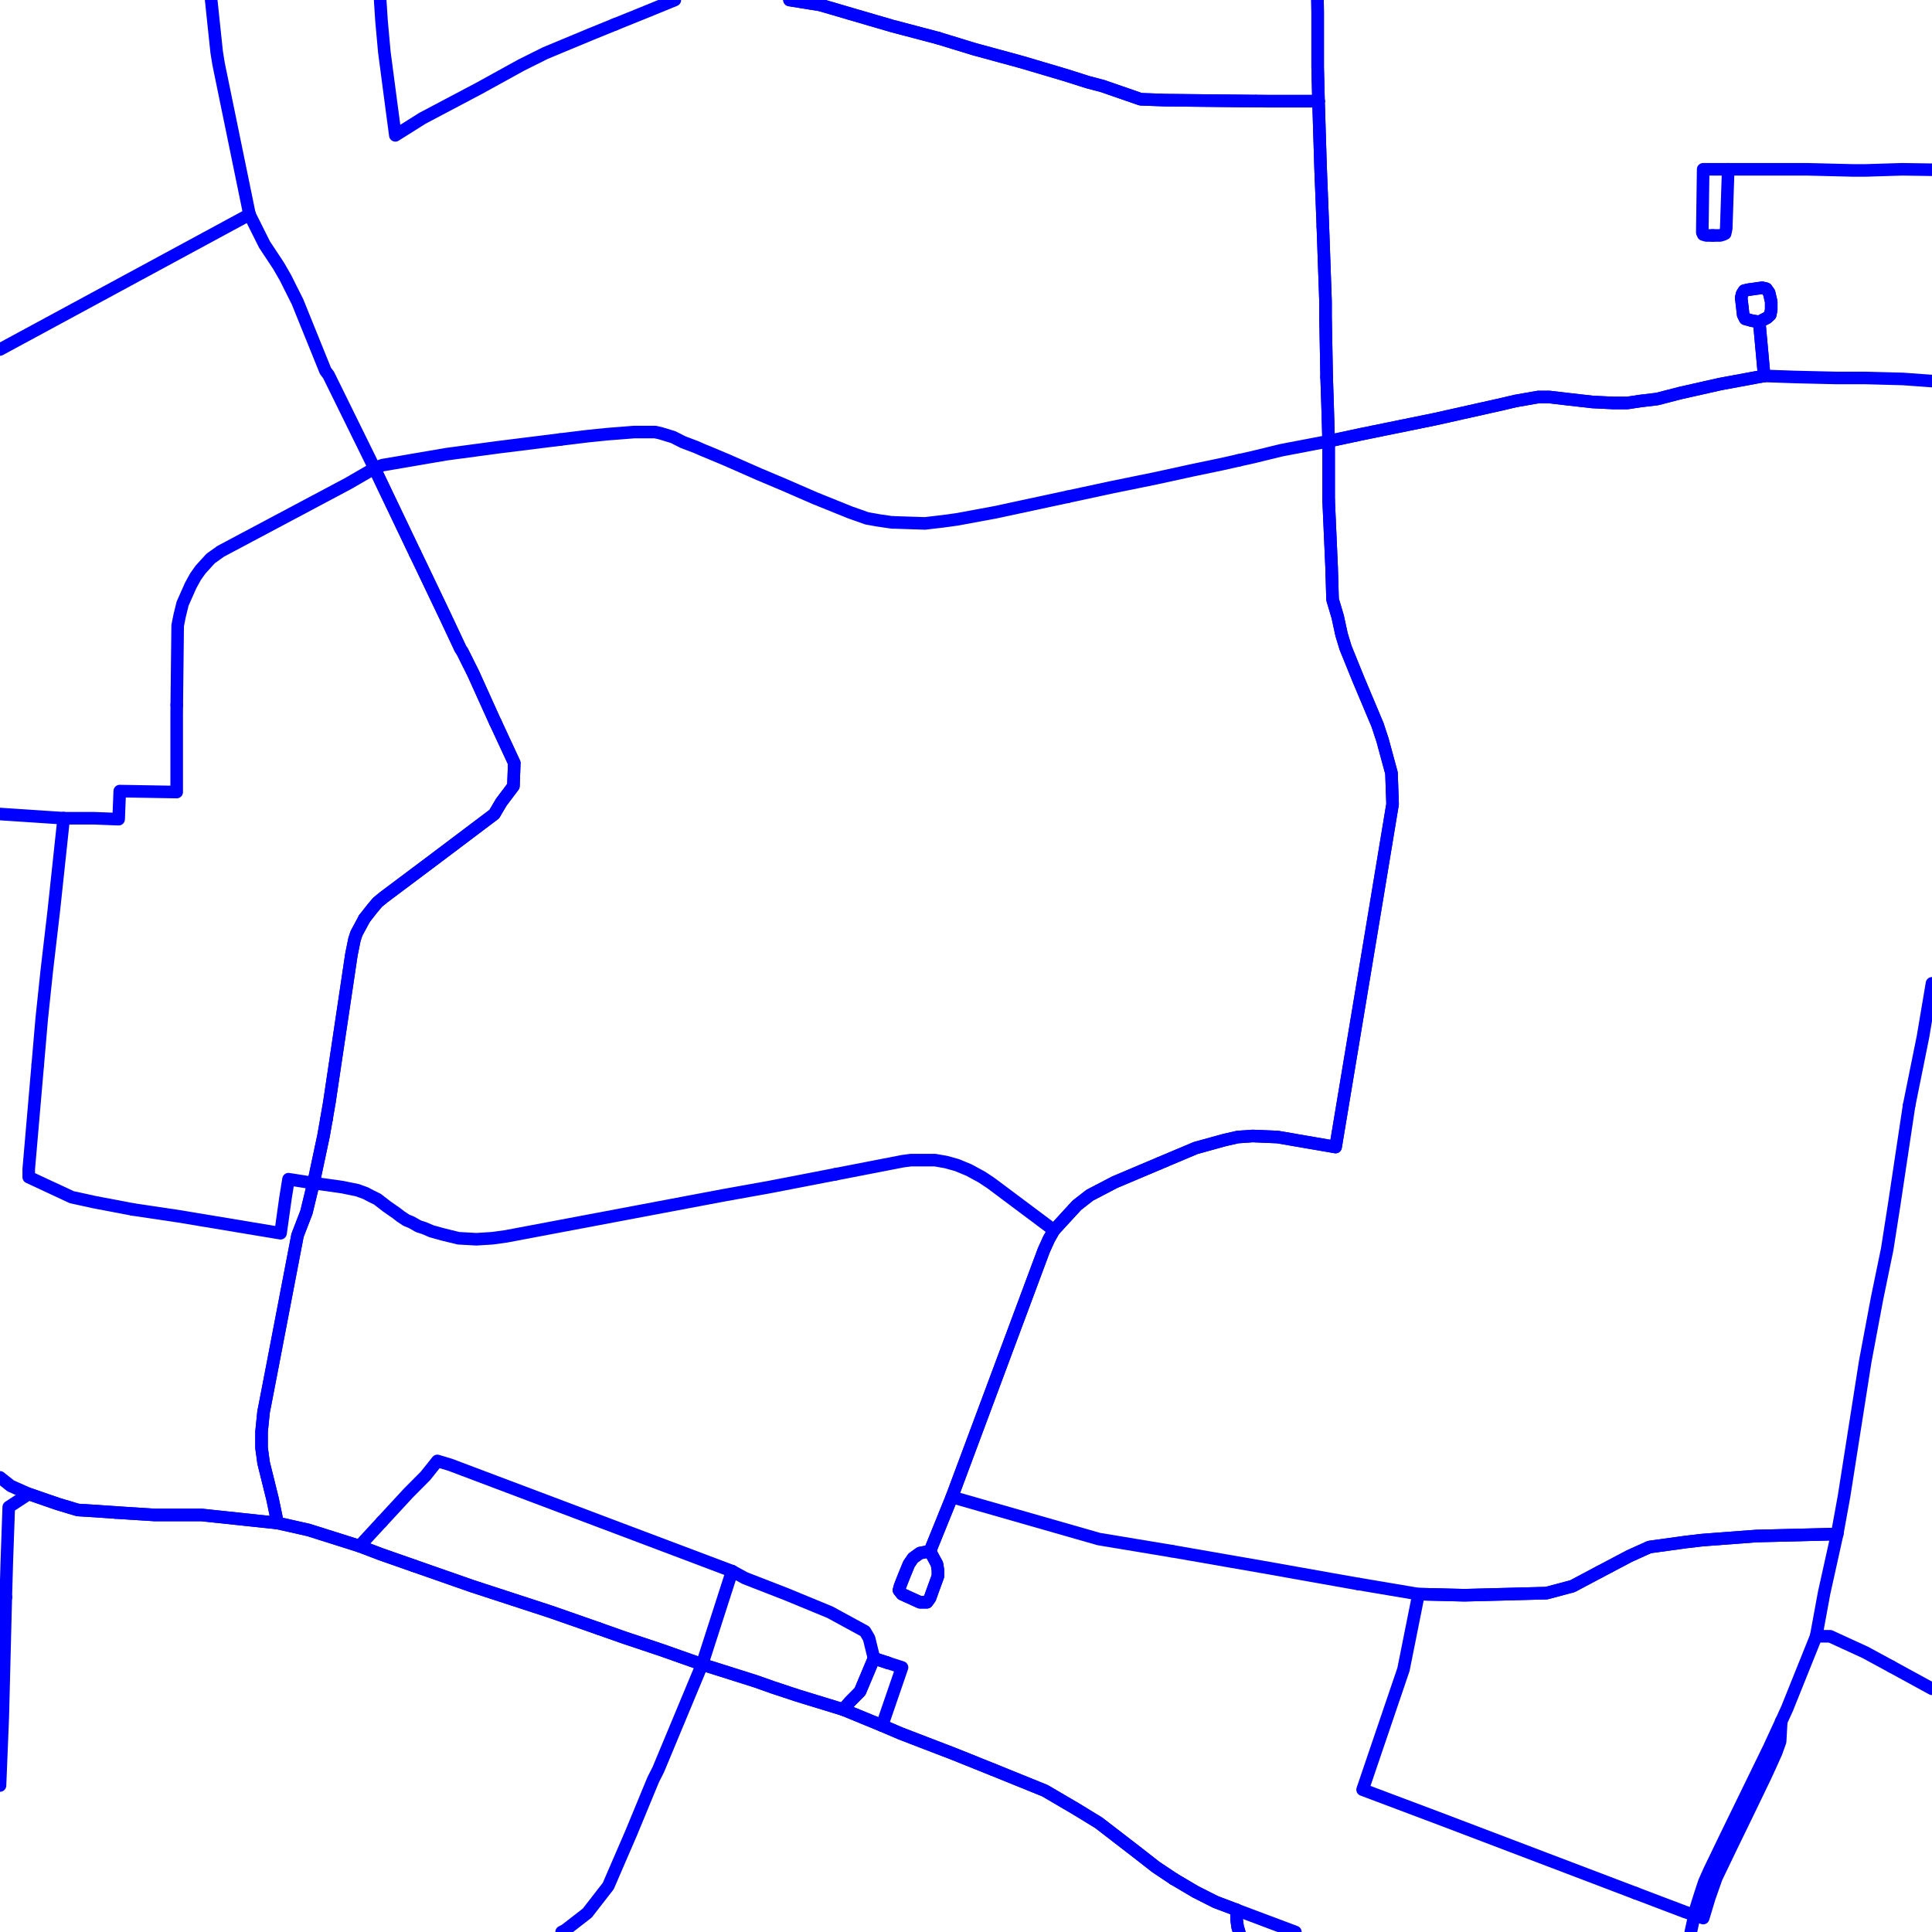 <?xml version="1.0" encoding="UTF-8"?>
<svg xmlns="http://www.w3.org/2000/svg" xmlns:xlink="http://www.w3.org/1999/xlink" width="576pt" height="576pt" viewBox="0 0 576 576" version="1.1">
<g id="surface1160654">
<path style="fill:none;stroke-width:3.75;stroke-linecap:round;stroke-linejoin:round;stroke:rgb(0%,0%,100%);stroke-opacity:1;stroke-miterlimit:10;" d="M 178.457 485.527 L 169.715 482.461 L 163.75 480.391 L 140.852 472.922 L 123.41 466.824 "/>
<path style="fill:none;stroke-width:3.75;stroke-linecap:round;stroke-linejoin:round;stroke:rgb(0%,0%,100%);stroke-opacity:1;stroke-miterlimit:10;" d="M 123.41 466.824 L 113.43 463.328 L 107.16 460.941 "/>
<path style="fill:none;stroke-width:3.75;stroke-linecap:round;stroke-linejoin:round;stroke:rgb(0%,0%,100%);stroke-opacity:1;stroke-miterlimit:10;" d="M 349.922 560.176 L 344.578 556.609 L 339.207 552.41 L 327.57 543.445 L 320.727 539.258 L 311.527 533.867 L 296.02 527.582 "/>
<path style="fill:none;stroke-width:3.75;stroke-linecap:round;stroke-linejoin:round;stroke:rgb(0%,0%,100%);stroke-opacity:1;stroke-miterlimit:10;" d="M 0 532.32 L 0.832 511.754 L 1.727 476.199 "/>
<path style="fill:none;stroke-width:3.75;stroke-linecap:round;stroke-linejoin:round;stroke:rgb(0%,0%,100%);stroke-opacity:1;stroke-miterlimit:10;" d="M 0 475.516 L 1.727 476.199 "/>
<path style="fill:none;stroke-width:3.75;stroke-linecap:round;stroke-linejoin:round;stroke:rgb(0%,0%,100%);stroke-opacity:1;stroke-miterlimit:10;" d="M 113.785 453.758 L 121.781 445.105 L 126.82 440.039 L 130.402 435.555 L 134.262 436.723 L 218.266 468.418 "/>
<path style="fill:none;stroke-width:3.75;stroke-linecap:round;stroke-linejoin:round;stroke:rgb(0%,0%,100%);stroke-opacity:1;stroke-miterlimit:10;" d="M 107.16 460.941 L 113.785 453.758 "/>
<path style="fill:none;stroke-width:3.75;stroke-linecap:round;stroke-linejoin:round;stroke:rgb(0%,0%,100%);stroke-opacity:1;stroke-miterlimit:10;" d="M 52.699 210.168 L 52.969 186.527 L 53.559 183.543 L 54.438 179.973 L 56.832 174.582 L 58.305 171.902 L 59.812 169.785 L 62.789 166.52 L 65.781 164.375 L 103.906 144.098 L 111.645 139.613 L 123.734 164.922 "/>
<path style="fill:none;stroke-width:3.75;stroke-linecap:round;stroke-linejoin:round;stroke:rgb(0%,0%,100%);stroke-opacity:1;stroke-miterlimit:10;" d="M 147.754 215.477 L 153.324 227.477 L 153.07 234.363 L 149.453 239.16 L 147.355 242.723 L 128.32 257.07 L 114.344 267.547 L 112.531 269.043 L 111.023 270.844 L 108.672 273.832 "/>
<path style="fill:none;stroke-width:3.75;stroke-linecap:round;stroke-linejoin:round;stroke:rgb(0%,0%,100%);stroke-opacity:1;stroke-miterlimit:10;" d="M 123.734 164.922 L 125.641 168.879 L 132.785 183.844 L 137.277 193.406 L 137.859 194.293 L 141.137 200.867 L 144.113 207.457 L 147.355 214.641 L 147.754 215.477 "/>
<path style="fill:none;stroke-width:3.75;stroke-linecap:round;stroke-linejoin:round;stroke:rgb(0%,0%,100%);stroke-opacity:1;stroke-miterlimit:10;" d="M 97.297 333.855 L 96.445 338.688 L 93.461 352.723 "/>
<path style="fill:none;stroke-width:3.75;stroke-linecap:round;stroke-linejoin:round;stroke:rgb(0%,0%,100%);stroke-opacity:1;stroke-miterlimit:10;" d="M 108.672 273.832 L 106.27 278.297 L 105.68 280.102 L 104.77 284.602 L 98.215 328.527 L 97.297 333.855 "/>
<path style="fill:none;stroke-width:3.75;stroke-linecap:round;stroke-linejoin:round;stroke:rgb(0%,0%,100%);stroke-opacity:1;stroke-miterlimit:10;" d="M 39.539 360.57 L 39.238 360.508 L 28.23 358.418 L 21.387 356.922 L 8.57 350.949 L 8.57 348.535 L 11.258 317.418 "/>
<path style="fill:none;stroke-width:3.75;stroke-linecap:round;stroke-linejoin:round;stroke:rgb(0%,0%,100%);stroke-opacity:1;stroke-miterlimit:10;" d="M 93.461 352.723 L 86.02 351.559 L 85.109 357.207 L 83.641 367.672 L 53.254 362.613 L 39.539 360.57 "/>
<path style="fill:none;stroke-width:3.75;stroke-linecap:round;stroke-linejoin:round;stroke:rgb(0%,0%,100%);stroke-opacity:1;stroke-miterlimit:10;" d="M 11.258 317.418 L 12.441 303.699 L 13.949 289.395 L 16.047 271.441 L 18.988 243.945 "/>
<path style="fill:none;stroke-width:3.75;stroke-linecap:round;stroke-linejoin:round;stroke:rgb(0%,0%,100%);stroke-opacity:1;stroke-miterlimit:10;" d="M 218.266 468.418 L 222.137 470.516 L 234.363 475.27 L 247.469 480.676 L 254.605 484.566 L 257.883 486.352 L 259.098 488.426 L 260.566 494.395 "/>
<path style="fill:none;stroke-width:3.75;stroke-linecap:round;stroke-linejoin:round;stroke:rgb(0%,0%,100%);stroke-opacity:1;stroke-miterlimit:10;" d="M 349.922 560.176 L 356.484 564.051 L 362.434 567.055 L 368.703 569.422 "/>
<path style="fill:none;stroke-width:3.75;stroke-linecap:round;stroke-linejoin:round;stroke:rgb(0%,0%,100%);stroke-opacity:1;stroke-miterlimit:10;" d="M 368.703 569.422 L 386.203 576 "/>
<path style="fill:none;stroke-width:3.75;stroke-linecap:round;stroke-linejoin:round;stroke:rgb(0%,0%,100%);stroke-opacity:1;stroke-miterlimit:10;" d="M 504.086 576 L 505.719 568.539 L 506.941 564.664 L 508.121 561.086 L 509.59 557.777 L 514.34 547.926 L 527.445 521.039 L 531.047 513.246 "/>
<path style="fill:none;stroke-width:3.75;stroke-linecap:round;stroke-linejoin:round;stroke:rgb(0%,0%,100%);stroke-opacity:1;stroke-miterlimit:10;" d="M 487.566 564.398 L 502.449 570.055 L 507.785 571.84 L 509.59 565.859 L 511.688 559.887 L 516.145 550.605 L 521.219 540.168 L 526.273 529.684 L 527.777 526.41 L 529.535 522.512 L 530.719 519.219 L 531.047 513.246 "/>
<path style="fill:none;stroke-width:3.75;stroke-linecap:round;stroke-linejoin:round;stroke:rgb(0%,0%,100%);stroke-opacity:1;stroke-miterlimit:10;" d="M 563.945 496.898 L 576 503.484 "/>
<path style="fill:none;stroke-width:3.75;stroke-linecap:round;stroke-linejoin:round;stroke:rgb(0%,0%,100%);stroke-opacity:1;stroke-miterlimit:10;" d="M 541.461 487.836 L 545.633 487.836 L 556.086 492.633 L 563.945 496.898 "/>
<path style="fill:none;stroke-width:3.75;stroke-linecap:round;stroke-linejoin:round;stroke:rgb(0%,0%,100%);stroke-opacity:1;stroke-miterlimit:10;" d="M 264.703 495.758 L 260.566 494.395 "/>
<path style="fill:none;stroke-width:3.75;stroke-linecap:round;stroke-linejoin:round;stroke:rgb(0%,0%,100%);stroke-opacity:1;stroke-miterlimit:10;" d="M 296.02 527.582 L 284.137 522.812 L 276.359 519.828 L 268.598 516.84 L 262.973 514.438 "/>
<path style="fill:none;stroke-width:3.75;stroke-linecap:round;stroke-linejoin:round;stroke:rgb(0%,0%,100%);stroke-opacity:1;stroke-miterlimit:10;" d="M 107.16 460.941 L 91.992 456.145 L 82.746 454.066 "/>
<path style="fill:none;stroke-width:3.75;stroke-linecap:round;stroke-linejoin:round;stroke:rgb(0%,0%,100%);stroke-opacity:1;stroke-miterlimit:10;" d="M 82.746 454.066 L 60.117 451.664 L 46.121 451.664 L 36.875 451.078 L 34.363 450.91 "/>
<path style="fill:none;stroke-width:3.75;stroke-linecap:round;stroke-linejoin:round;stroke:rgb(0%,0%,100%);stroke-opacity:1;stroke-miterlimit:10;" d="M 1.727 476.199 L 2.027 465.742 L 2.609 449.297 L 8.57 445.395 L 17.215 448.383 L 23.188 450.176 L 28.23 450.488 L 34.363 450.91 "/>
<path style="fill:none;stroke-width:3.75;stroke-linecap:round;stroke-linejoin:round;stroke:rgb(0%,0%,100%);stroke-opacity:1;stroke-miterlimit:10;" d="M 218.266 468.418 L 209.324 496.219 "/>
<path style="fill:none;stroke-width:3.75;stroke-linecap:round;stroke-linejoin:round;stroke:rgb(0%,0%,100%);stroke-opacity:1;stroke-miterlimit:10;" d="M 260.566 494.395 L 256.41 504.285 L 253.434 507.293 L 251.371 509.668 "/>
<path style="fill:none;stroke-width:3.75;stroke-linecap:round;stroke-linejoin:round;stroke:rgb(0%,0%,100%);stroke-opacity:1;stroke-miterlimit:10;" d="M 209.324 496.219 L 197.426 492.012 L 185.84 488.137 L 178.457 485.527 "/>
<path style="fill:none;stroke-width:3.75;stroke-linecap:round;stroke-linejoin:round;stroke:rgb(0%,0%,100%);stroke-opacity:1;stroke-miterlimit:10;" d="M 0 242.688 L 18.988 243.945 "/>
<path style="fill:none;stroke-width:3.75;stroke-linecap:round;stroke-linejoin:round;stroke:rgb(0%,0%,100%);stroke-opacity:1;stroke-miterlimit:10;" d="M 18.988 243.945 L 27.93 243.945 L 35.371 244.23 L 35.703 235.855 L 52.676 236.141 L 52.676 213.137 L 52.699 210.168 "/>
<path style="fill:none;stroke-width:3.75;stroke-linecap:round;stroke-linejoin:round;stroke:rgb(0%,0%,100%);stroke-opacity:1;stroke-miterlimit:10;" d="M 93.461 352.723 L 91.363 361.402 L 88.707 368.301 L 81.254 407.137 L 78.887 419.398 L 78.586 420.887 L 77.977 426.895 L 77.977 431.656 L 78.59 436.141 L 81.254 446.883 L 82.746 454.066 "/>
<path style="fill:none;stroke-width:3.75;stroke-linecap:round;stroke-linejoin:round;stroke:rgb(0%,0%,100%);stroke-opacity:1;stroke-miterlimit:10;" d="M 368.703 569.422 L 368.703 572.418 L 368.992 574.543 L 369.449 576 "/>
<path style="fill:none;stroke-width:3.75;stroke-linecap:round;stroke-linejoin:round;stroke:rgb(0%,0%,100%);stroke-opacity:1;stroke-miterlimit:10;" d="M 531.047 513.246 L 532.816 509.355 L 541.461 487.836 "/>
<path style="fill:none;stroke-width:3.75;stroke-linecap:round;stroke-linejoin:round;stroke:rgb(0%,0%,100%);stroke-opacity:1;stroke-miterlimit:10;" d="M 541.461 487.836 L 543.824 474.965 L 547.727 457.355 L 523.586 457.945 L 507.527 459.156 L 502.445 459.75 L 491.738 461.23 L 485.766 463.93 L 468.793 472.914 L 461.07 474.969 L 436.617 475.598 L 422.922 475.266 L 418.43 497.711 L 406.242 533.562 L 430.059 542.527 L 487.566 564.398 "/>
<path style="fill:none;stroke-width:3.75;stroke-linecap:round;stroke-linejoin:round;stroke:rgb(0%,0%,100%);stroke-opacity:1;stroke-miterlimit:10;" d="M 262.973 514.438 L 251.371 509.668 "/>
<path style="fill:none;stroke-width:3.75;stroke-linecap:round;stroke-linejoin:round;stroke:rgb(0%,0%,100%);stroke-opacity:1;stroke-miterlimit:10;" d="M 262.973 514.438 L 268.926 497.121 L 264.703 495.758 "/>
<path style="fill:none;stroke-width:3.75;stroke-linecap:round;stroke-linejoin:round;stroke:rgb(0%,0%,100%);stroke-opacity:1;stroke-miterlimit:10;" d="M 251.371 509.668 L 237.641 505.461 L 230.488 503.094 L 225.414 501.293 L 214.105 497.715 L 209.324 496.219 "/>
<path style="fill:none;stroke-width:3.75;stroke-linecap:round;stroke-linejoin:round;stroke:rgb(0%,0%,100%);stroke-opacity:1;stroke-miterlimit:10;" d="M 235.379 0 L 244.48 1.465 L 248.676 2.684 L 253.707 4.164 L 265.938 7.734 L 279.629 11.34 "/>
<path style="fill:none;stroke-width:3.75;stroke-linecap:round;stroke-linejoin:round;stroke:rgb(0%,0%,100%);stroke-opacity:1;stroke-miterlimit:10;" d="M 277.25 462.453 L 283.793 446.305 L 311.191 372.777 L 312.691 369.461 L 314.215 366.777 L 321.059 359.328 L 324.918 356.324 L 332.352 352.449 L 345.602 346.844 "/>
<path style="fill:none;stroke-width:3.75;stroke-linecap:round;stroke-linejoin:round;stroke:rgb(0%,0%,100%);stroke-opacity:1;stroke-miterlimit:10;" d="M 277.25 462.453 L 274.262 463.035 L 272.203 464.527 L 270.988 466.309 L 269.508 469.906 L 268.328 472.918 L 268.008 474.102 L 268.926 475.27 L 274.262 477.691 L 276.359 477.691 L 277.25 476.488 L 278.43 473.207 L 279.637 469.906 L 279.637 468.129 L 279.34 466.309 L 277.25 462.453 "/>
<path style="fill:none;stroke-width:3.75;stroke-linecap:round;stroke-linejoin:round;stroke:rgb(0%,0%,100%);stroke-opacity:1;stroke-miterlimit:10;" d="M 396.117 149.148 L 396.113 131.535 "/>
<path style="fill:none;stroke-width:3.75;stroke-linecap:round;stroke-linejoin:round;stroke:rgb(0%,0%,100%);stroke-opacity:1;stroke-miterlimit:10;" d="M 345.602 346.844 L 356.48 342.262 L 365.121 339.875 L 368.988 338.996 L 373.473 338.68 L 380.906 338.996 L 398.188 341.973 L 409.484 274.129 L 415.18 239.738 L 414.852 230.48 L 412.172 220.609 L 410.695 216.125 L 405.035 202.672 L 401.16 193.113 L 399.977 189.219 L 398.809 183.84 L 397.289 178.746 L 397.004 169.168 L 396.117 149.148 "/>
<path style="fill:none;stroke-width:3.75;stroke-linecap:round;stroke-linejoin:round;stroke:rgb(0%,0%,100%);stroke-opacity:1;stroke-miterlimit:10;" d="M 394.402 67.551 L 394.309 65.148 L 393.719 50.207 L 393.098 30.16 "/>
<path style="fill:none;stroke-width:3.75;stroke-linecap:round;stroke-linejoin:round;stroke:rgb(0%,0%,100%);stroke-opacity:1;stroke-miterlimit:10;" d="M 395.523 112.395 L 395.191 94.457 L 395.191 89.957 L 394.402 67.551 "/>
<path style="fill:none;stroke-width:3.75;stroke-linecap:round;stroke-linejoin:round;stroke:rgb(0%,0%,100%);stroke-opacity:1;stroke-miterlimit:10;" d="M 374.414 30.152 L 378.23 30.164 L 393.098 30.16 "/>
<path style="fill:none;stroke-width:3.75;stroke-linecap:round;stroke-linejoin:round;stroke:rgb(0%,0%,100%);stroke-opacity:1;stroke-miterlimit:10;" d="M 279.629 11.34 L 290.352 14.629 L 304.668 18.531 L 317.738 22.406 L 324.32 24.496 L 328.777 25.672 L 340.086 29.59 L 347.562 29.859 L 374.414 30.152 "/>
<path style="fill:none;stroke-width:3.75;stroke-linecap:round;stroke-linejoin:round;stroke:rgb(0%,0%,100%);stroke-opacity:1;stroke-miterlimit:10;" d="M 524.496 95.953 L 522.398 95.629 L 520.305 95.047 L 519.707 93.855 L 519.406 91.172 L 519.117 88.762 L 519.406 87.594 L 519.996 86.66 L 521.215 86.375 L 525.371 85.793 L 526.594 86.078 L 527.438 87.273 L 528.066 89.953 L 528.066 92.348 L 527.773 93.855 L 526.848 94.734 L 524.496 95.953 "/>
<path style="fill:none;stroke-width:3.75;stroke-linecap:round;stroke-linejoin:round;stroke:rgb(0%,0%,100%);stroke-opacity:1;stroke-miterlimit:10;" d="M 396.113 131.535 L 405.91 129.438 L 427.969 124.934 L 447.957 120.465 L 451.781 119.559 L 458.625 118.359 L 461.906 118.359 L 466.992 118.961 L 474.754 119.84 L 480.977 120.145 L 485.172 120.145 L 489.039 119.559 L 494.078 118.957 L 500.93 117.184 L 512.863 114.5 L 525.969 112.07 L 524.496 95.953 "/>
<path style="fill:none;stroke-width:3.75;stroke-linecap:round;stroke-linejoin:round;stroke:rgb(0%,0%,100%);stroke-opacity:1;stroke-miterlimit:10;" d="M 576 50.605 L 567.086 50.473 L 556.082 50.812 L 552.473 50.812 L 538.781 50.473 L 515.242 50.473 "/>
<path style="fill:none;stroke-width:3.75;stroke-linecap:round;stroke-linejoin:round;stroke:rgb(0%,0%,100%);stroke-opacity:1;stroke-miterlimit:10;" d="M 510.656 70.195 L 512.863 70.195 L 513.734 69.926 L 514.332 69.641 L 514.652 68.141 L 515.242 50.473 "/>
<path style="fill:none;stroke-width:3.75;stroke-linecap:round;stroke-linejoin:round;stroke:rgb(0%,0%,100%);stroke-opacity:1;stroke-miterlimit:10;" d="M 396.113 131.535 L 395.789 120.469 L 395.523 112.395 "/>
<path style="fill:none;stroke-width:3.75;stroke-linecap:round;stroke-linejoin:round;stroke:rgb(0%,0%,100%);stroke-opacity:1;stroke-miterlimit:10;" d="M 393.098 30.16 L 392.844 20.008 L 392.844 3.559 L 392.789 0 "/>
<path style="fill:none;stroke-width:3.75;stroke-linecap:round;stroke-linejoin:round;stroke:rgb(0%,0%,100%);stroke-opacity:1;stroke-miterlimit:10;" d="M 515.242 50.473 L 507.777 50.473 L 507.523 68.727 L 507.523 69.336 L 507.781 69.926 L 508.691 70.195 L 510.656 70.195 "/>
<path style="fill:none;stroke-width:3.75;stroke-linecap:round;stroke-linejoin:round;stroke:rgb(0%,0%,100%);stroke-opacity:1;stroke-miterlimit:10;" d="M 74.387 63.938 L 78.879 72.934 L 83.035 79.211 L 85.105 82.797 L 86.605 85.801 L 88.699 89.965 L 91.359 96.547 L 97.039 110.582 L 97.957 111.793 L 111.645 139.613 "/>
<path style="fill:none;stroke-width:3.75;stroke-linecap:round;stroke-linejoin:round;stroke:rgb(0%,0%,100%);stroke-opacity:1;stroke-miterlimit:10;" d="M 0 104.195 L 74.387 63.938 "/>
<path style="fill:none;stroke-width:3.75;stroke-linecap:round;stroke-linejoin:round;stroke:rgb(0%,0%,100%);stroke-opacity:1;stroke-miterlimit:10;" d="M 147.754 215.477 L 153.324 227.477 L 153.07 234.363 L 149.453 239.16 L 147.355 242.723 L 128.32 257.07 L 114.344 267.547 L 112.531 269.043 L 111.023 270.844 L 108.672 273.832 "/>
<path style="fill:none;stroke-width:3.75;stroke-linecap:round;stroke-linejoin:round;stroke:rgb(0%,0%,100%);stroke-opacity:1;stroke-miterlimit:10;" d="M 123.734 164.922 L 125.641 168.879 L 132.785 183.844 L 137.277 193.406 L 137.859 194.293 L 141.137 200.867 L 144.113 207.457 L 147.355 214.641 L 147.754 215.477 "/>
<path style="fill:none;stroke-width:3.75;stroke-linecap:round;stroke-linejoin:round;stroke:rgb(0%,0%,100%);stroke-opacity:1;stroke-miterlimit:10;" d="M 97.297 333.855 L 96.445 338.688 L 93.461 352.723 "/>
<path style="fill:none;stroke-width:3.75;stroke-linecap:round;stroke-linejoin:round;stroke:rgb(0%,0%,100%);stroke-opacity:1;stroke-miterlimit:10;" d="M 108.672 273.832 L 106.27 278.297 L 105.68 280.102 L 104.77 284.602 L 98.215 328.527 L 97.297 333.855 "/>
<path style="fill:none;stroke-width:3.75;stroke-linecap:round;stroke-linejoin:round;stroke:rgb(0%,0%,100%);stroke-opacity:1;stroke-miterlimit:10;" d="M 178.457 485.527 L 185.84 488.137 L 197.426 492.012 L 209.324 496.219 "/>
<path style="fill:none;stroke-width:3.75;stroke-linecap:round;stroke-linejoin:round;stroke:rgb(0%,0%,100%);stroke-opacity:1;stroke-miterlimit:10;" d="M 123.41 466.824 L 140.852 472.922 L 163.75 480.391 L 169.715 482.461 L 178.457 485.527 "/>
<path style="fill:none;stroke-width:3.75;stroke-linecap:round;stroke-linejoin:round;stroke:rgb(0%,0%,100%);stroke-opacity:1;stroke-miterlimit:10;" d="M 111.645 139.613 L 114.012 138.68 L 133.082 135.414 L 148.875 133.297 L 167.012 131.039 "/>
<path style="fill:none;stroke-width:3.75;stroke-linecap:round;stroke-linejoin:round;stroke:rgb(0%,0%,100%);stroke-opacity:1;stroke-miterlimit:10;" d="M 369.277 137.25 L 373.469 136.316 L 382.09 134.215 L 396.113 131.535 "/>
<path style="fill:none;stroke-width:3.75;stroke-linecap:round;stroke-linejoin:round;stroke:rgb(0%,0%,100%);stroke-opacity:1;stroke-miterlimit:10;" d="M 167.012 131.039 L 175.371 130.016 L 181.035 129.441 L 189.066 128.812 L 195.336 128.812 L 196.844 129.145 L 200.695 130.32 L 203.688 131.836 L 207.555 133.297 L 209.645 134.223 L 211.129 134.82 L 216.793 137.199 L 226.324 141.395 L 234.051 144.652 L 236.156 145.574 L 243 148.551 L 253.426 152.758 L 258.465 154.543 L 261.777 155.133 L 265.941 155.742 L 266.336 155.742 "/>
<path style="fill:none;stroke-width:3.75;stroke-linecap:round;stroke-linejoin:round;stroke:rgb(0%,0%,100%);stroke-opacity:1;stroke-miterlimit:10;" d="M 318.293 148.102 L 331.473 145.266 L 344.57 142.594 L 355.582 140.191 L 364.238 138.387 L 369.277 137.25 "/>
<path style="fill:none;stroke-width:3.75;stroke-linecap:round;stroke-linejoin:round;stroke:rgb(0%,0%,100%);stroke-opacity:1;stroke-miterlimit:10;" d="M 266.336 155.742 L 275.766 156.047 L 281.102 155.422 L 285.297 154.848 L 296.609 152.758 L 318.293 148.102 "/>
<path style="fill:none;stroke-width:3.75;stroke-linecap:round;stroke-linejoin:round;stroke:rgb(0%,0%,100%);stroke-opacity:1;stroke-miterlimit:10;" d="M 524.496 95.953 L 522.398 95.629 L 520.305 95.047 L 519.707 93.855 L 519.406 91.172 L 519.117 88.762 L 519.406 87.594 L 519.996 86.66 L 521.215 86.375 L 525.371 85.793 L 526.594 86.078 L 527.438 87.273 L 528.066 89.953 L 528.066 92.348 L 527.773 93.855 L 526.848 94.734 L 524.496 95.953 "/>
<path style="fill:none;stroke-width:3.75;stroke-linecap:round;stroke-linejoin:round;stroke:rgb(0%,0%,100%);stroke-opacity:1;stroke-miterlimit:10;" d="M 525.969 112.07 L 535.207 112.395 L 547.426 112.68 L 556.082 112.68 L 567.383 112.984 L 576 113.605 "/>
<path style="fill:none;stroke-width:3.75;stroke-linecap:round;stroke-linejoin:round;stroke:rgb(0%,0%,100%);stroke-opacity:1;stroke-miterlimit:10;" d="M 396.113 131.535 L 395.789 120.469 L 395.523 112.395 "/>
<path style="fill:none;stroke-width:3.75;stroke-linecap:round;stroke-linejoin:round;stroke:rgb(0%,0%,100%);stroke-opacity:1;stroke-miterlimit:10;" d="M 395.523 112.395 L 395.191 94.457 L 395.191 89.957 L 394.309 65.148 L 393.719 50.207 L 393.098 30.16 "/>
<path style="fill:none;stroke-width:3.75;stroke-linecap:round;stroke-linejoin:round;stroke:rgb(0%,0%,100%);stroke-opacity:1;stroke-miterlimit:10;" d="M 393.098 30.16 L 378.23 30.164 L 347.562 29.859 L 340.086 29.59 L 328.777 25.672 L 324.32 24.496 L 317.738 22.406 L 304.668 18.531 L 290.352 14.629 L 279.629 11.34 "/>
<path style="fill:none;stroke-width:3.75;stroke-linecap:round;stroke-linejoin:round;stroke:rgb(0%,0%,100%);stroke-opacity:1;stroke-miterlimit:10;" d="M 113.344 0 L 113.746 6.25 L 114.59 15.531 L 116.398 29.289 L 117.867 40.348 L 125.93 35.273 L 142.902 26.301 L 155.41 19.406 L 162.559 15.836 L 176.262 10.141 L 183.27 7.289 "/>
<path style="fill:none;stroke-width:3.75;stroke-linecap:round;stroke-linejoin:round;stroke:rgb(0%,0%,100%);stroke-opacity:1;stroke-miterlimit:10;" d="M 183.27 7.289 L 191.75 3.859 L 201.199 0 "/>
<path style="fill:none;stroke-width:3.75;stroke-linecap:round;stroke-linejoin:round;stroke:rgb(0%,0%,100%);stroke-opacity:1;stroke-miterlimit:10;" d="M 277.25 462.453 L 279.34 466.309 L 279.637 468.129 L 279.637 469.906 L 278.43 473.207 L 277.25 476.488 L 276.359 477.691 L 274.262 477.691 L 268.926 475.27 L 268.008 474.102 L 268.328 472.918 L 269.508 469.906 L 270.988 466.309 L 272.203 464.527 L 274.262 463.035 L 277.25 462.453 "/>
<path style="fill:none;stroke-width:3.75;stroke-linecap:round;stroke-linejoin:round;stroke:rgb(0%,0%,100%);stroke-opacity:1;stroke-miterlimit:10;" d="M 277.25 462.453 L 283.793 446.305 "/>
<path style="fill:none;stroke-width:3.75;stroke-linecap:round;stroke-linejoin:round;stroke:rgb(0%,0%,100%);stroke-opacity:1;stroke-miterlimit:10;" d="M 349.332 462.453 L 376.723 467.223 L 405.09 472.27 "/>
<path style="fill:none;stroke-width:3.75;stroke-linecap:round;stroke-linejoin:round;stroke:rgb(0%,0%,100%);stroke-opacity:1;stroke-miterlimit:10;" d="M 477.02 468.539 L 485.766 463.93 L 491.738 461.23 L 502.445 459.75 L 507.527 459.156 L 523.586 457.945 L 547.727 457.355 "/>
<path style="fill:none;stroke-width:3.75;stroke-linecap:round;stroke-linejoin:round;stroke:rgb(0%,0%,100%);stroke-opacity:1;stroke-miterlimit:10;" d="M 405.09 472.27 L 405.324 472.289 L 422.922 475.266 L 436.617 475.598 L 461.07 474.969 L 468.793 472.914 L 477.02 468.539 "/>
<path style="fill:none;stroke-width:3.75;stroke-linecap:round;stroke-linejoin:round;stroke:rgb(0%,0%,100%);stroke-opacity:1;stroke-miterlimit:10;" d="M 569.176 329.566 L 573.312 309.094 L 576 293.164 "/>
<path style="fill:none;stroke-width:3.75;stroke-linecap:round;stroke-linejoin:round;stroke:rgb(0%,0%,100%);stroke-opacity:1;stroke-miterlimit:10;" d="M 547.727 457.355 L 549.789 446.012 L 556.086 405.945 L 559.617 387.121 L 562.641 372.449 L 564.699 359.32 L 569.148 329.719 L 569.176 329.566 "/>
<path style="fill:none;stroke-width:3.75;stroke-linecap:round;stroke-linejoin:round;stroke:rgb(0%,0%,100%);stroke-opacity:1;stroke-miterlimit:10;" d="M 283.793 446.305 L 311.191 372.777 L 312.691 369.461 L 314.215 366.777 "/>
<path style="fill:none;stroke-width:3.75;stroke-linecap:round;stroke-linejoin:round;stroke:rgb(0%,0%,100%);stroke-opacity:1;stroke-miterlimit:10;" d="M 347.168 346.195 L 356.48 342.262 L 365.121 339.875 L 368.988 338.996 L 373.473 338.68 L 380.906 338.996 L 398.188 341.973 L 409.484 274.129 L 415.18 239.738 L 414.852 230.48 L 412.172 220.609 L 410.695 216.125 L 405.035 202.672 L 401.16 193.113 L 399.977 189.219 L 398.809 183.84 L 397.289 178.746 L 397.004 169.168 L 396.117 149.148 L 396.113 131.535 "/>
<path style="fill:none;stroke-width:3.75;stroke-linecap:round;stroke-linejoin:round;stroke:rgb(0%,0%,100%);stroke-opacity:1;stroke-miterlimit:10;" d="M 392.789 0 L 392.844 3.559 L 392.844 20.008 L 393.098 30.16 "/>
<path style="fill:none;stroke-width:3.75;stroke-linecap:round;stroke-linejoin:round;stroke:rgb(0%,0%,100%);stroke-opacity:1;stroke-miterlimit:10;" d="M 209.324 496.219 L 196.262 527.586 L 194.746 530.578 L 188.195 546.441 L 181.344 562.289 L 175.09 570.348 L 168.527 575.441 L 167.438 576 "/>
<path style="fill:none;stroke-width:3.75;stroke-linecap:round;stroke-linejoin:round;stroke:rgb(0%,0%,100%);stroke-opacity:1;stroke-miterlimit:10;" d="M 82.746 454.066 L 60.117 451.664 L 46.121 451.664 L 36.875 451.078 L 34.363 450.91 "/>
<path style="fill:none;stroke-width:3.75;stroke-linecap:round;stroke-linejoin:round;stroke:rgb(0%,0%,100%);stroke-opacity:1;stroke-miterlimit:10;" d="M 34.363 450.91 L 28.23 450.488 L 23.188 450.176 L 17.215 448.383 L 8.57 445.395 L 3.199 443 L 0 440.461 "/>
<path style="fill:none;stroke-width:3.75;stroke-linecap:round;stroke-linejoin:round;stroke:rgb(0%,0%,100%);stroke-opacity:1;stroke-miterlimit:10;" d="M 74.387 63.938 L 65.18 19.121 L 64.598 15.531 L 62.961 0 "/>
<path style="fill:none;stroke-width:3.75;stroke-linecap:round;stroke-linejoin:round;stroke:rgb(0%,0%,100%);stroke-opacity:1;stroke-miterlimit:10;" d="M 349.922 560.176 L 344.578 556.609 L 339.207 552.41 L 327.57 543.445 L 320.727 539.258 L 311.527 533.867 L 296.02 527.582 L 284.137 522.812 L 276.359 519.828 L 268.598 516.84 L 262.973 514.438 L 251.371 509.668 "/>
<path style="fill:none;stroke-width:3.75;stroke-linecap:round;stroke-linejoin:round;stroke:rgb(0%,0%,100%);stroke-opacity:1;stroke-miterlimit:10;" d="M 349.922 560.176 L 356.484 564.051 L 362.434 567.055 L 368.703 569.422 L 368.703 572.418 L 368.992 574.543 L 369.449 576 "/>
<path style="fill:none;stroke-width:3.75;stroke-linecap:round;stroke-linejoin:round;stroke:rgb(0%,0%,100%);stroke-opacity:1;stroke-miterlimit:10;" d="M 249.012 350.109 L 269.223 346.18 L 271.574 345.875 L 278.762 345.875 L 282.039 346.449 L 285.301 347.355 L 288.883 348.836 L 292.742 350.941 L 295.426 352.719 L 314.215 366.777 "/>
<path style="fill:none;stroke-width:3.75;stroke-linecap:round;stroke-linejoin:round;stroke:rgb(0%,0%,100%);stroke-opacity:1;stroke-miterlimit:10;" d="M 93.461 352.723 L 100.023 353.629 L 102.117 353.934 L 106.574 354.848 L 108.965 355.719 L 110.738 356.648 L 112.531 357.527 L 115.219 359.617 L 118.211 361.707 L 119.375 362.613 L 121.152 363.797 L 122.652 364.398 L 124.75 365.598 L 126.527 366.172 L 128.621 367.078 L 131.891 367.992 L 136.691 369.168 L 142.027 369.465 L 146.781 369.168 L 150.977 368.586 L 215.918 356.324 L 229.27 353.93 L 249.012 350.109 "/>
<path style="fill:none;stroke-width:3.75;stroke-linecap:round;stroke-linejoin:round;stroke:rgb(0%,0%,100%);stroke-opacity:1;stroke-miterlimit:10;" d="M 111.645 139.613 L 123.734 164.922 "/>
<path style="fill:none;stroke-width:3.75;stroke-linecap:round;stroke-linejoin:round;stroke:rgb(0%,0%,100%);stroke-opacity:1;stroke-miterlimit:10;" d="M 93.461 352.723 L 91.363 361.402 L 88.707 368.301 L 81.254 407.137 L 78.887 419.398 L 78.586 420.887 L 77.977 426.895 L 77.977 431.656 L 78.59 436.141 L 81.254 446.883 L 82.746 454.066 "/>
<path style="fill:none;stroke-width:3.75;stroke-linecap:round;stroke-linejoin:round;stroke:rgb(0%,0%,100%);stroke-opacity:1;stroke-miterlimit:10;" d="M 82.746 454.066 L 91.992 456.145 L 107.16 460.941 L 113.43 463.328 L 123.41 466.824 "/>
<path style="fill:none;stroke-width:3.75;stroke-linecap:round;stroke-linejoin:round;stroke:rgb(0%,0%,100%);stroke-opacity:1;stroke-miterlimit:10;" d="M 209.324 496.219 L 214.105 497.715 L 225.414 501.293 L 230.488 503.094 L 237.641 505.461 L 251.371 509.668 "/>
<path style="fill:none;stroke-width:3.75;stroke-linecap:round;stroke-linejoin:round;stroke:rgb(0%,0%,100%);stroke-opacity:1;stroke-miterlimit:10;" d="M 251.371 509.668 L 253.434 507.293 L 256.41 504.285 L 260.566 494.395 L 264.703 495.758 "/>
<path style="fill:none;stroke-width:3.75;stroke-linecap:round;stroke-linejoin:round;stroke:rgb(0%,0%,100%);stroke-opacity:1;stroke-miterlimit:10;" d="M 396.113 131.535 L 405.91 129.438 L 427.969 124.934 L 447.957 120.465 L 451.781 119.559 L 458.625 118.359 L 461.906 118.359 L 466.992 118.961 L 474.754 119.84 L 480.977 120.145 L 485.172 120.145 L 489.039 119.559 L 494.078 118.957 L 500.93 117.184 L 512.863 114.5 L 525.969 112.07 "/>
<path style="fill:none;stroke-width:3.75;stroke-linecap:round;stroke-linejoin:round;stroke:rgb(0%,0%,100%);stroke-opacity:1;stroke-miterlimit:10;" d="M 525.969 112.07 L 524.496 95.953 "/>
<path style="fill:none;stroke-width:3.75;stroke-linecap:round;stroke-linejoin:round;stroke:rgb(0%,0%,100%);stroke-opacity:1;stroke-miterlimit:10;" d="M 235.379 0 L 244.48 1.465 L 248.676 2.684 L 253.707 4.164 L 265.938 7.734 L 279.629 11.34 "/>
<path style="fill:none;stroke-width:3.75;stroke-linecap:round;stroke-linejoin:round;stroke:rgb(0%,0%,100%);stroke-opacity:1;stroke-miterlimit:10;" d="M 283.793 446.305 L 327.566 458.84 L 349.332 462.453 "/>
<path style="fill:none;stroke-width:3.75;stroke-linecap:round;stroke-linejoin:round;stroke:rgb(0%,0%,100%);stroke-opacity:1;stroke-miterlimit:10;" d="M 314.215 366.777 L 321.059 359.328 L 324.918 356.324 L 332.352 352.449 L 347.168 346.195 "/>
</g>
</svg>
